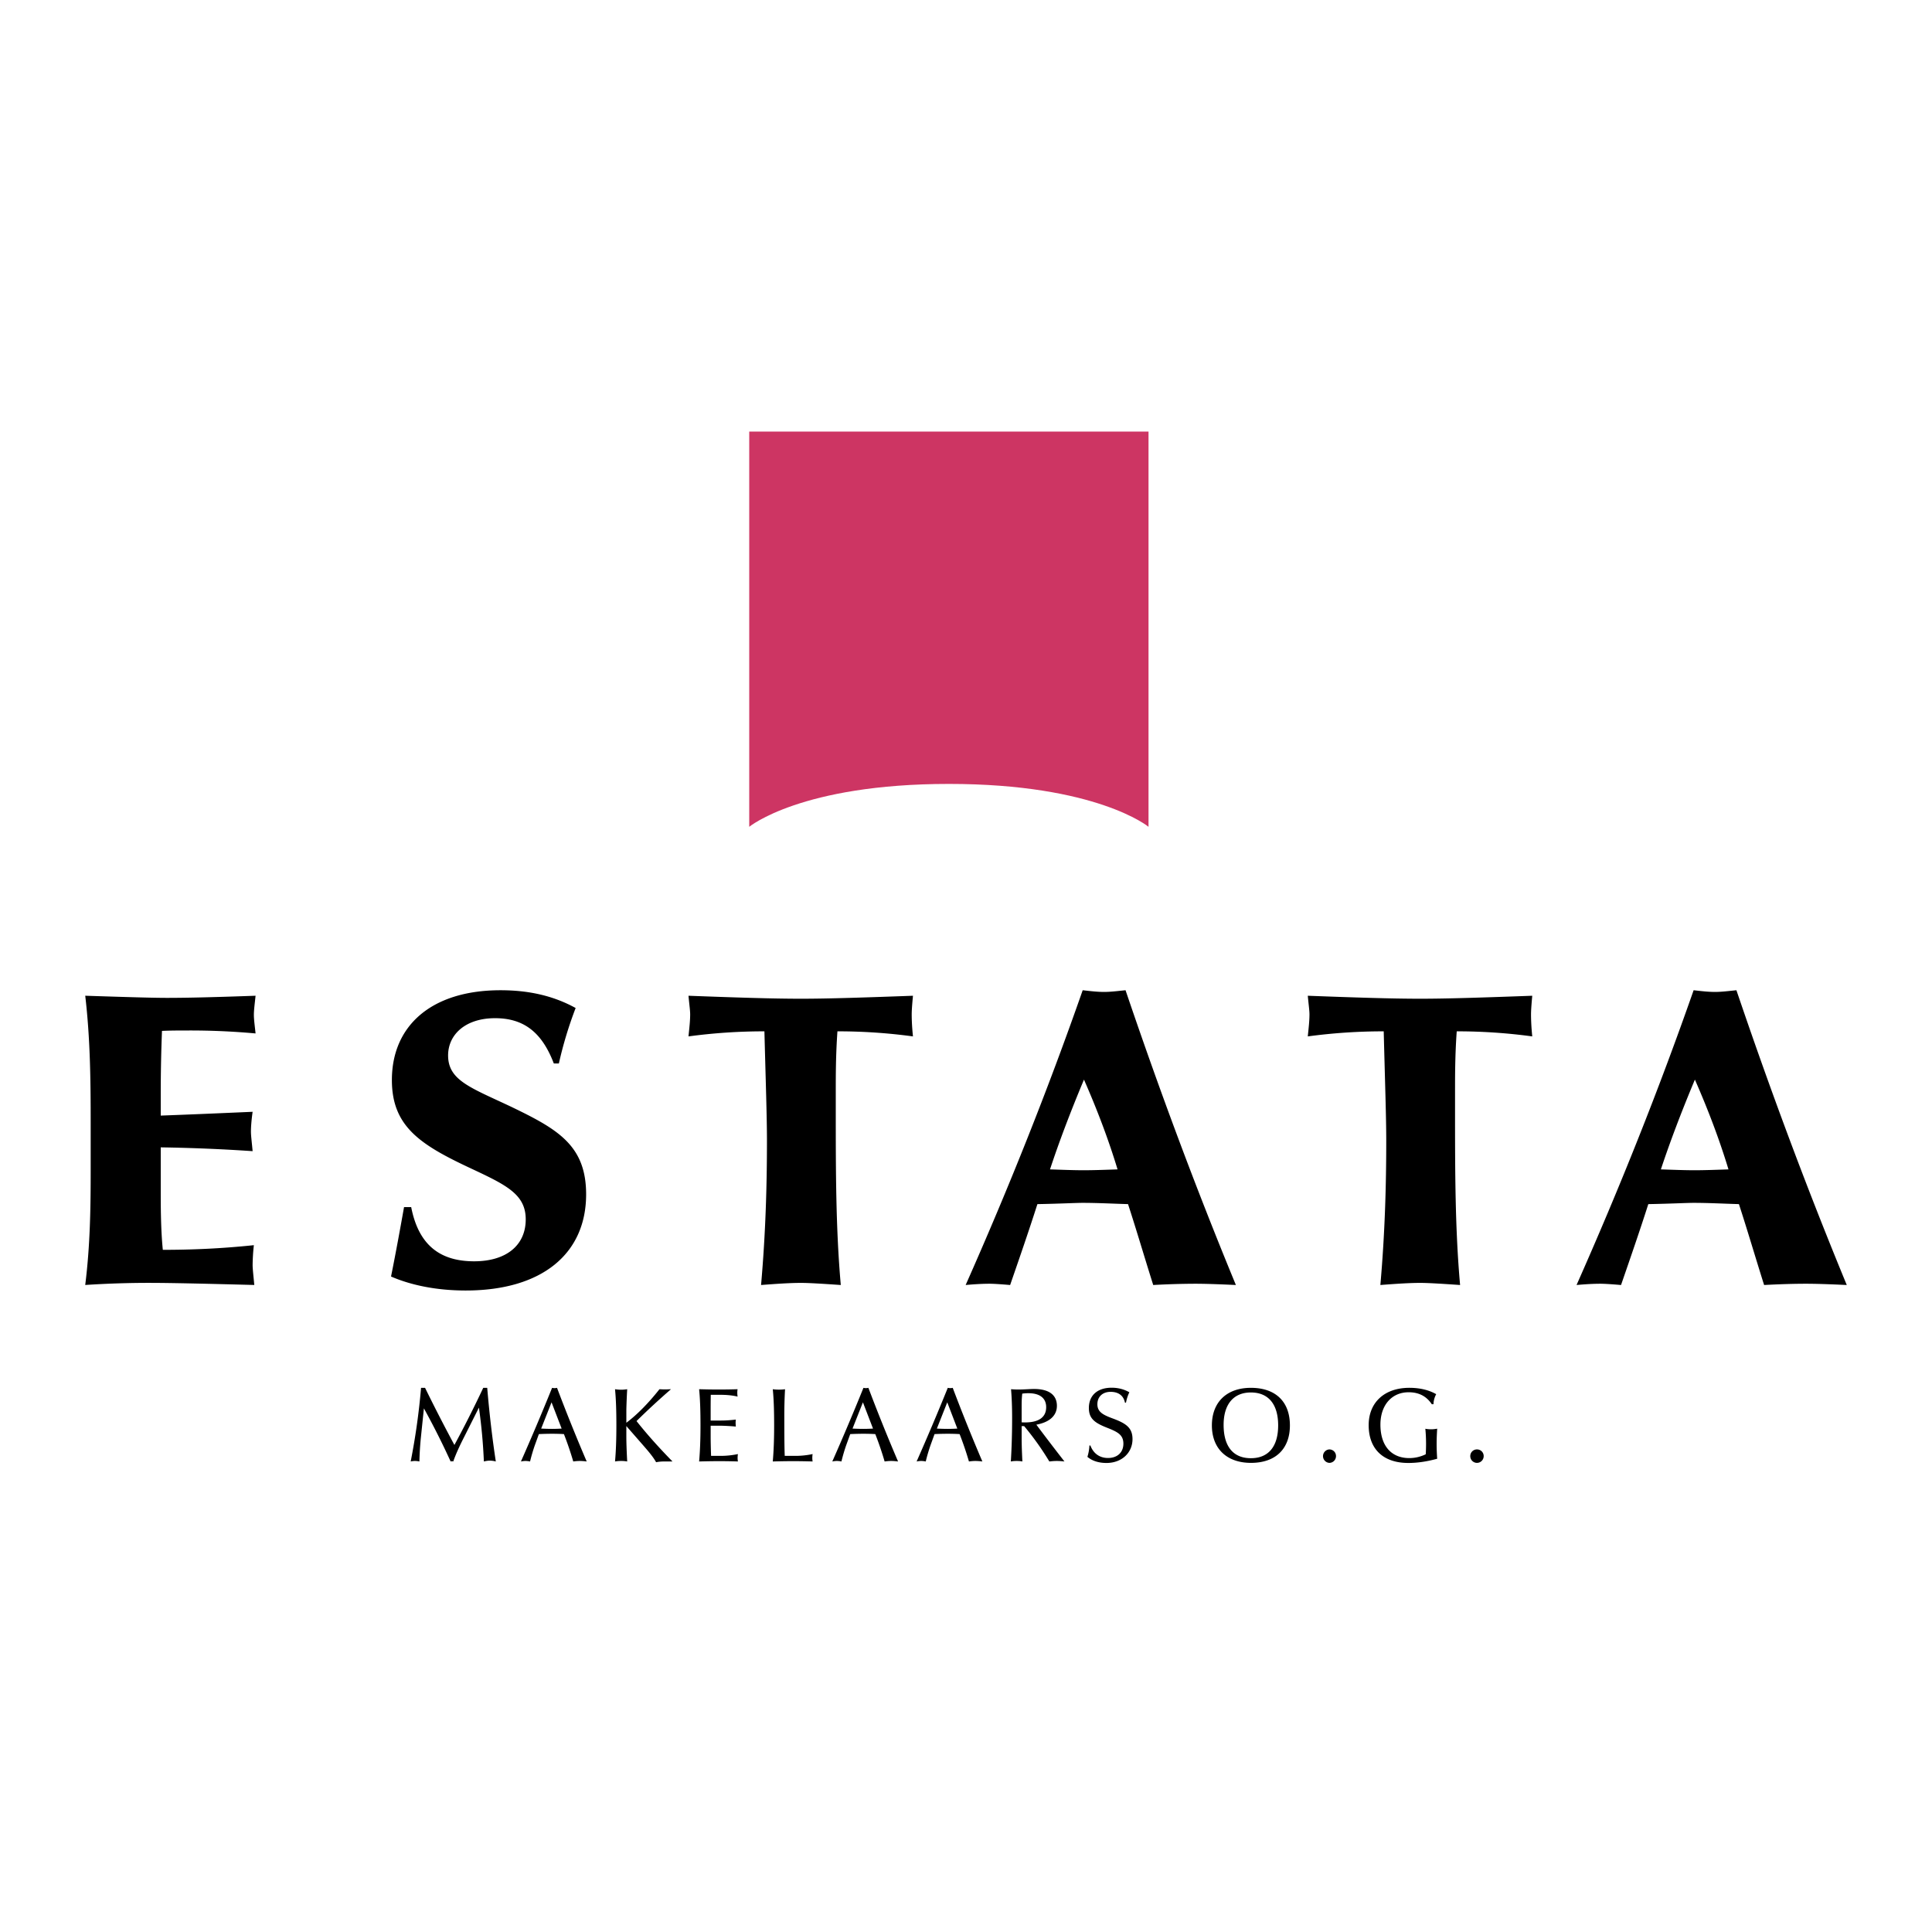 <svg xmlns="http://www.w3.org/2000/svg" width="2500" height="2500" viewBox="0 0 192.756 192.756"><g fill-rule="evenodd" clip-rule="evenodd"><path fill="#fff" d="M0 0h192.756v192.756H0V0z"/><path d="M42.009 138.464h.399a165.796 165.796 0 0 0 2.929 5.701 114.658 114.658 0 0 0 2.877-5.701h.396c.21 2.502.492 4.952.857 7.348a2.381 2.381 0 0 0-.596-.084c-.188 0-.385.033-.595.084a54.557 54.557 0 0 0-.493-5.373l-1.493 2.966c-.441.867-.807 1.658-1.069 2.407-.042-.02-.084-.02-.124-.02-.042 0-.084 0-.137.02a78.365 78.365 0 0 0-2.667-5.299l-.303 2.925a31.165 31.165 0 0 0-.146 2.374 2.123 2.123 0 0 0-.441-.051c-.146 0-.282.02-.428.051a67.843 67.843 0 0 0 1.034-7.348zM55.082 138.464a.984.984 0 0 0 .492 0 180.795 180.795 0 0 0 2.961 7.348 5.466 5.466 0 0 0-.692-.051c-.219 0-.438.02-.649.051a33.019 33.019 0 0 0-.931-2.732 20.327 20.327 0 0 0-1.181-.033c-.419 0-.858.011-1.319.033l-.408 1.127a17.157 17.157 0 0 0-.47 1.605 2.225 2.225 0 0 0-.45-.051c-.158 0-.304.02-.461.051a253.843 253.843 0 0 0 3.108-7.348zm-.012 4.096c.335 0 .66-.011.965-.03l-1.007-2.62-1.035 2.62c.377.019.733.03 1.077.03zM62.491 143.385c0 .601.032 1.414.084 2.427a3.11 3.11 0 0 0-.607-.051c-.2 0-.397.011-.607.051.096-1.065.135-2.258.135-3.6 0-1.341-.031-2.545-.135-3.61.199.03.399.051.607.051.199 0 .408-.021.607-.051a65.469 65.469 0 0 0-.084 2.037v1.31c1.015-.761 2.146-1.88 3.305-3.347.168.009.346.02.534.02s.397-.011.616-.02a72.408 72.408 0 0 0-3.44 3.178c1.035 1.309 2.239 2.651 3.589 4.032h-.849c-.261 0-.523.022-.785.075-.292-.527-.742-1.055-1.266-1.657l-1.705-1.953v1.108h.001zM69.888 142.212c0-1.341-.031-2.545-.136-3.61.689.02 1.351.03 1.986.03.65 0 1.268-.011 1.853-.03a1.858 1.858 0 0 0-.031.356c0 .118.009.244.031.381-.522-.126-1.099-.179-1.727-.179h-.951c-.011.782-.011 1.278-.011 1.479v1.088h1.058c.438 0 .92-.033 1.454-.095a2.671 2.671 0 0 0-.022.316c0 .115.011.241.022.379a23.588 23.588 0 0 0-1.487-.084h-1.024v1.119c0 .401.011 1.035.042 1.891h.951c.584 0 1.161-.062 1.727-.18a2.318 2.318 0 0 0-.032.379c0 .129.011.244.032.359a54.322 54.322 0 0 0-1.851-.031c-.65 0-1.319.012-2.02.031.094-1.065.136-2.257.136-3.599zM77.236 142.212c0-1.341-.03-2.545-.135-3.61.199.03.408.042.607.042.208 0 .419-.012.616-.042a46.964 46.964 0 0 0-.073 2.861c0 1.795.011 3.05.042 3.79h1.057c.585 0 1.162-.062 1.725-.18a2.316 2.316 0 0 0-.031.379c0 .129.011.244.031.359a60.83 60.83 0 0 0-1.936-.031c-.658 0-1.338.012-2.039.031.094-1.065.136-2.257.136-3.599zM86.147 138.464a.99.99 0 0 0 .492 0 183.74 183.74 0 0 0 2.961 7.348c-.242-.031-.473-.051-.692-.051s-.438.02-.649.051a32.652 32.652 0 0 0-.931-2.732 20.362 20.362 0 0 0-1.182-.033c-.419 0-.858.011-1.319.033l-.408 1.127a17.157 17.157 0 0 0-.469 1.605 2.227 2.227 0 0 0-.451-.051c-.157 0-.303.02-.46.051a253.843 253.843 0 0 0 3.108-7.348zm-.011 4.096c.335 0 .661-.011.965-.03l-1.007-2.62-1.036 2.62c.377.019.734.03 1.078.03zM94.561 138.464c.093.02.177.03.251.03a.976.976 0 0 0 .241-.03 186.65 186.65 0 0 0 2.958 7.348 5.379 5.379 0 0 0-.688-.051c-.221 0-.44.02-.651.051a32.652 32.652 0 0 0-.931-2.732 20.388 20.388 0 0 0-1.182-.033c-.419 0-.857.011-1.319.033l-.408 1.127a17.157 17.157 0 0 0-.47 1.605 2.217 2.217 0 0 0-.45-.051c-.158 0-.303.02-.461.051a248.52 248.52 0 0 0 3.11-7.348zm-.011 4.096c.335 0 .661-.011.962-.03l-1.004-2.62-1.035 2.62c.377.019.732.03 1.077.03zM102.002 145.812c-.188-.04-.389-.051-.576-.051s-.375.011-.574.051c.084-1.392.127-2.828.127-4.329 0-1.055-.033-2.006-.107-2.881.254.02.492.03.723.03.598 0 1.131-.053 1.582-.053 1.484 0 2.27.603 2.27 1.68 0 .96-.713 1.637-2.051 1.88a224.236 224.236 0 0 0 2.805 3.673c-.254-.031-.516-.051-.766-.051s-.492.02-.742.051a27.938 27.938 0 0 0-2.512-3.526h-.25v1.152c-.001.738.03 1.529.071 2.374zm.281-3.897c1.381 0 2.094-.536 2.094-1.521 0-.888-.617-1.393-1.768-1.393-.188 0-.396.009-.619.042-.061.517-.061.971-.061 1.341v1.521c.126.01.239.01.354.01zM108.783 144.206c.303.814.934 1.258 1.76 1.258.951 0 1.537-.57 1.537-1.426 0-.887-.576-1.172-1.582-1.574-1.242-.484-1.861-.906-1.861-1.983 0-1.247.838-2.028 2.271-2.028.951 0 1.537.328 1.768.454a4.119 4.119 0 0 0-.336 1.036h-.104c-.137-.698-.639-1.078-1.432-1.078-.807 0-1.318.497-1.318 1.235 0 .76.543 1.056 1.516 1.414 1.309.487 1.988.908 1.988 2.07 0 1.332-1.047 2.376-2.596 2.376-.785 0-1.432-.21-1.904-.611.104-.328.18-.698.199-1.119l.094-.024zM120.91 142.212c0-2.303 1.465-3.748 3.891-3.748 2.48 0 3.893 1.395 3.893 3.748 0 2.346-1.434 3.739-3.883 3.739-2.436 0-3.901-1.447-3.901-3.739zm1.17-.053c0 2.165.963 3.326 2.721 3.326 1.748 0 2.721-1.161 2.721-3.273s-.973-3.285-2.721-3.285c-1.737 0-2.721 1.183-2.721 3.232zM132.625 144.608c.365 0 .668.285.668.667a.67.67 0 0 1-.668.676.673.673 0 0 1 0-1.343zM140.508 145.96c-2.512 0-3.955-1.395-3.955-3.771 0-2.259 1.568-3.726 4.059-3.726 1.057 0 1.955.222 2.678.634a2.202 2.202 0 0 0-.271 1.002h-.168c-.523-.78-1.266-1.193-2.312-1.193-1.662 0-2.814 1.258-2.814 3.232 0 2.102 1.08 3.336 2.877 3.336.566 0 1.111-.126 1.643-.379.023-.35.033-.688.033-1.035 0-.497-.021-1.004-.072-1.512a3.106 3.106 0 0 0 1.182-.009c-.031.517-.055 1.023-.055 1.521s.023.991.055 1.479c-1.031.284-1.992.421-2.88.421zM147.359 144.608c.365 0 .668.285.668.667a.67.67 0 0 1-.668.676.671.671 0 0 1-.67-.676c0-.37.293-.667.67-.667zM9.047 116.712v-2.914-1.776c0-4.225-.042-8.407-.543-12.677 3.976.129 6.696.213 8.161.213 2.261 0 5.234-.084 8.833-.213-.084.803-.169 1.438-.169 1.902s.084 1.057.169 1.859a71.896 71.896 0 0 0-6.615-.295c-.92 0-1.842 0-2.722.042a160.194 160.194 0 0 0-.124 6.212v2.238c2.303-.084 5.357-.211 9.167-.379-.126.887-.168 1.562-.168 1.986 0 .379.084 1.013.168 1.941a173.334 173.334 0 0 0-9.167-.379v4.605c0 2.112.042 3.973.208 5.619 2.889 0 5.861-.126 9.083-.465a19.868 19.868 0 0 0-.124 1.985c0 .382.082 1.058.167 1.986-4.814-.126-8.33-.21-10.507-.21-1.631 0-3.768.041-6.361.21.502-4.009.544-7.812.544-11.49zM40.312 120.432h.712c.711 3.633 2.722 5.408 6.279 5.408 3.223 0 5.149-1.606 5.149-4.183 0-2.494-1.926-3.423-5.442-5.071-5.065-2.365-7.911-4.183-7.911-8.831 0-5.408 3.934-8.959 10.841-8.959 2.804 0 5.273.549 7.492 1.774a39.643 39.643 0 0 0-1.674 5.535h-.503c-1.172-3.083-2.972-4.52-5.86-4.52-2.973 0-4.688 1.647-4.688 3.717 0 2.494 2.261 3.213 6.279 5.114 4.646 2.238 7.492 3.846 7.492 8.746 0 5.917-4.396 9.592-12.014 9.592-2.846 0-5.399-.505-7.45-1.395.502-2.493.921-4.815 1.298-6.927zM83.551 102.896c-.166 2.365-.166 4.394-.166 5.959v1.73c0 6.17 0 12.001.501 17.62-1.84-.126-3.181-.21-3.975-.21-1.049 0-2.345.084-3.979.21.46-5.237.587-10.015.587-14.407 0-2.323-.126-6.001-.253-10.902a56.31 56.31 0 0 0-7.576.506c.084-.803.168-1.562.168-2.197 0-.379-.084-.971-.168-1.859 4.564.171 8.33.297 11.221.297 2.762 0 6.488-.126 11.176-.297-.084.889-.126 1.48-.126 1.859 0 .635.042 1.395.126 2.197a55.523 55.523 0 0 0-7.536-.506zM108.021 98.796c.756.086 1.467.17 2.135.17.631 0 1.301-.084 2.139-.17 3.223 9.509 6.822 19.269 11.01 29.409-1.801-.084-3.143-.126-4.064-.126a80.2 80.2 0 0 0-4.184.126c-.879-2.788-1.674-5.493-2.512-8.07-1.508-.042-3.016-.126-4.523-.126-.711 0-2.217.084-4.52.126-.836 2.619-1.756 5.282-2.721 8.07-1.004-.084-1.674-.126-2.051-.126-.67 0-1.465.042-2.387.126 4.313-9.718 8.206-19.479 11.678-29.409zm.086 17.959c1.045 0 2.176-.043 3.391-.085-.922-3.041-2.053-6-3.35-8.957-1.381 3.296-2.512 6.295-3.389 8.957 1.255.042 2.345.085 3.348.085zM145.338 102.896c-.168 2.365-.168 4.394-.168 5.959v1.73c0 6.17 0 12.001.504 17.62-1.842-.126-3.182-.21-3.977-.21-1.047 0-2.346.084-3.977.21.459-5.237.586-10.015.586-14.407 0-2.323-.127-6.001-.252-10.902a56.3 56.3 0 0 0-7.576.506c.084-.803.168-1.562.168-2.197 0-.379-.084-.971-.168-1.859 4.562.171 8.33.297 11.219.297 2.762 0 6.488-.126 11.176-.297-.082.889-.123 1.48-.123 1.859 0 .635.041 1.395.123 2.197a55.487 55.487 0 0 0-7.535-.506zM168.973 98.796c.754.086 1.465.17 2.137.17.627 0 1.297-.084 2.133-.17 3.225 9.509 6.824 19.269 11.01 29.409-1.801-.084-3.139-.126-4.059-.126-1.215 0-2.598.042-4.188.126-.879-2.788-1.674-5.493-2.512-8.07-1.508-.042-3.014-.126-4.521-.126-.711 0-2.219.084-4.521.126-.836 2.619-1.758 5.282-2.721 8.07-1.004-.084-1.674-.126-2.051-.126-.67 0-1.467.042-2.387.126 4.312-9.718 8.207-19.479 11.68-29.409zm.084 17.959c1.047 0 2.178-.043 3.393-.085-.922-3.041-2.055-6-3.35-8.957-1.381 3.296-2.512 6.295-3.393 8.957 1.258.042 2.346.085 3.35.085z"/><path d="M114.588 82.49V43.057H74.751V82.49s5.171-4.278 19.918-4.278 19.919 4.278 19.919 4.278z" fill="#cd3563"/></g></svg>